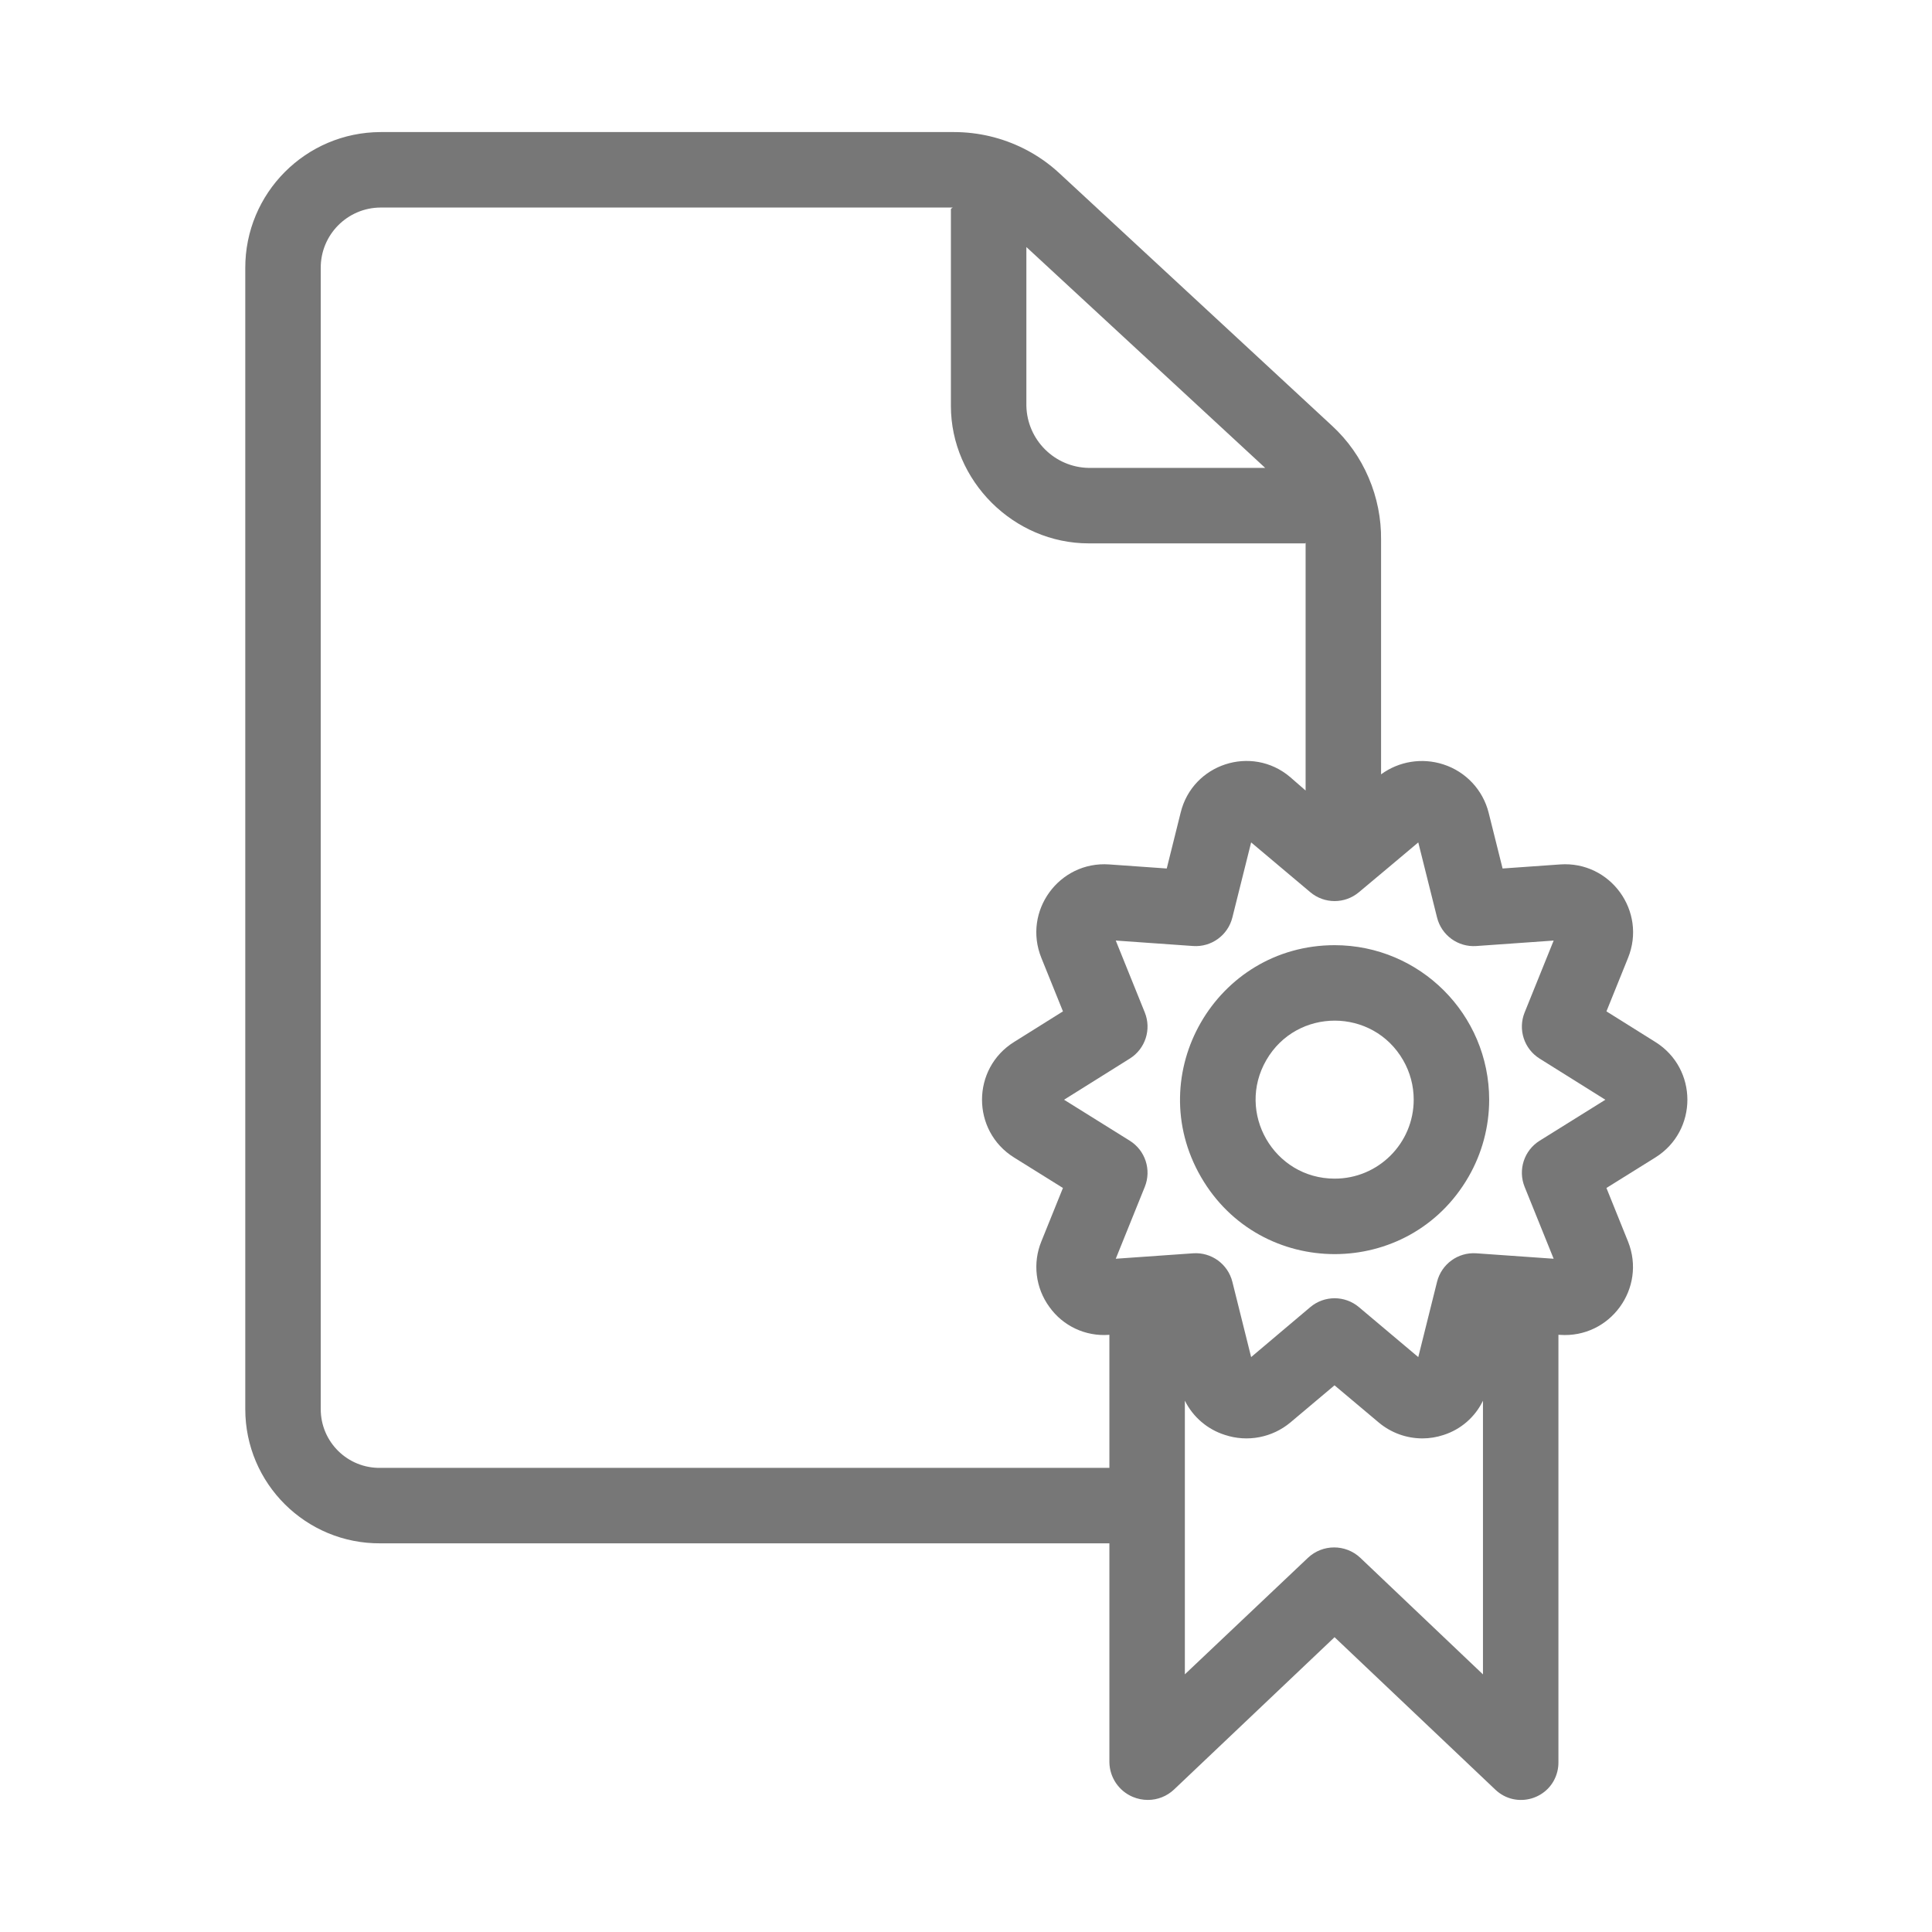 <?xml version="1.0" encoding="UTF-8"?> <svg xmlns="http://www.w3.org/2000/svg" viewBox="0 0 512.00 512.00"><path fill="#777777" stroke="none" fill-opacity="1" stroke-width="1" stroke-opacity="1" color="rgb(51, 51, 51)" id="tSvg278eddaa63" title="Path 18" d="M438.688 276.139C434.367 273.434 430.046 270.73 425.725 268.025C427.631 263.306 429.536 258.588 431.442 253.869C436.465 241.492 426.766 228.137 413.442 229.085C408.362 229.444 403.282 229.803 398.202 230.162C396.975 225.251 395.747 220.341 394.52 215.43C393.005 209.346 388.45 204.479 382.479 202.566C376.88 200.754 370.752 201.735 365.999 205.206C365.999 184.504 365.999 163.802 365.999 143.1C366.064 137.437 364.946 131.823 362.716 126.617C360.498 121.38 357.185 116.679 353 112.828C328.954 90.557 304.907 68.287 280.861 46.016C278.036 43.377 274.849 41.155 271.396 39.416C265.636 36.514 259.277 35.001 252.827 35C202.181 35 151.534 35 100.888 35C81.014 35.039 64.94 51.192 65 71.066C65 171.838 65 272.61 65 373.382C64.977 393.168 81.102 409.172 100.888 409C165.259 409 229.629 409 294 409C294 428.333 294 447.667 294 467C294.057 471.019 296.486 474.625 300.189 476.188C301.458 476.724 302.822 477 304.2 477C306.773 477.001 309.249 476.018 311.121 474.252C325.304 460.793 339.488 447.333 353.671 433.874C367.867 447.334 382.063 460.795 396.259 474.255C401.767 479.522 410.911 476.85 412.718 469.446C412.914 468.646 413.008 467.824 413 467C413 429.243 413 391.487 413 353.73C413.124 353.737 413.249 353.744 413.373 353.751C426.699 354.711 436.421 341.375 431.43 328.981C429.527 324.262 427.625 319.544 425.722 314.825C430.048 312.129 434.375 309.433 438.701 306.737C450.005 299.666 449.998 283.199 438.688 276.139ZM272 65.468C293.096 84.979 314.192 104.489 335.288 124C319.702 124 304.117 124 288.531 124C279.498 123.847 272.2 116.585 272 107.553C272 93.525 272 79.496 272 65.468ZM294 389C229.629 389 165.259 389 100.888 389C92.143 389.186 84.964 382.128 85 373.382C85 272.61 85 171.838 85 71.066C84.928 62.233 92.055 55.026 100.888 55C151.421 55 201.955 55 252.488 55C252.488 55 251.997 55.286 251.997 55.429C251.997 72.804 251.997 90.178 251.997 107.553C252 127.437 268.646 144 288.531 144C307.643 144 326.755 144 345.867 144C346.011 144 346 143.6 346 143.593C346 165.562 346 187.531 346 209.5C344.63 208.306 343.259 207.111 341.889 205.917C331.713 197.306 316.033 202.415 312.883 215.367C311.655 220.299 310.428 225.23 309.2 230.162C304.121 229.803 299.043 229.443 293.964 229.084C280.651 228.144 270.961 241.484 275.972 253.854C277.879 258.578 279.787 263.301 281.694 268.025C277.388 270.72 273.083 273.416 268.777 276.111C257.415 283.161 257.4 299.687 268.749 306.758C273.062 309.447 277.376 312.136 281.689 314.825C279.786 319.539 277.882 324.253 275.979 328.967C273.616 334.734 274.417 341.315 278.094 346.347C281.691 351.403 287.671 354.21 293.859 353.747C293.905 353.74 293.952 353.734 293.998 353.727C293.999 365.485 293.999 377.242 294 389ZM393 443.73C382.164 433.43 371.327 423.13 360.491 412.83C356.595 409.168 350.523 409.168 346.627 412.83C335.751 423.124 324.876 433.419 314 443.713C314 419.54 314 395.367 314 371.194C316.16 375.536 319.993 378.813 324.619 380.27C330.59 382.247 337.158 380.993 341.981 376.957C345.874 373.679 349.768 370.402 353.661 367.124C357.582 370.42 361.503 373.717 365.424 377.013C368.659 379.711 372.738 381.189 376.95 381.192C378.867 381.19 380.771 380.879 382.588 380.27C387.155 378.805 390.92 375.527 393 371.205C393 395.38 393 419.555 393 443.73ZM408.024 302.3C403.903 304.869 402.223 310.028 404.042 314.531C406.606 320.881 409.17 327.23 411.734 333.58C404.898 333.099 398.063 332.618 391.227 332.137C386.39 331.805 382.01 334.989 380.834 339.693C379.175 346.344 377.516 352.994 375.857 359.645C370.613 355.23 365.37 350.815 360.126 346.4C356.4 343.263 350.956 343.266 347.234 346.408C342.011 350.819 336.787 355.229 331.564 359.64C329.906 352.991 328.248 346.342 326.59 339.693C325.413 334.99 321.034 331.806 316.197 332.137C309.361 332.618 302.525 333.099 295.689 333.58C298.253 327.23 300.817 320.881 303.381 314.531C305.2 310.028 303.521 304.87 299.4 302.3C293.595 298.68 287.79 295.06 281.985 291.44C287.795 287.803 293.604 284.167 299.414 280.53C303.524 277.957 305.196 272.806 303.381 268.31C300.817 261.958 298.252 255.607 295.688 249.255C302.519 249.738 309.351 250.22 316.182 250.703C321.023 251.045 325.411 247.861 326.588 243.153C328.247 236.518 329.905 229.882 331.564 223.247C336.792 227.647 342.019 232.047 347.247 236.447C350.961 239.572 356.382 239.579 360.104 236.464C362.554 234.414 365.003 232.364 367.453 230.314C367.459 230.309 367.464 230.305 367.47 230.3C370.266 227.949 373.062 225.599 375.858 223.248C377.517 229.884 379.177 236.521 380.836 243.157C382.01 247.867 386.4 251.052 391.242 250.707C398.073 250.224 404.905 249.742 411.736 249.259C409.171 255.611 406.607 261.962 404.042 268.314C402.226 272.811 403.898 277.962 408.009 280.535C413.819 284.171 419.628 287.808 425.438 291.444C419.633 295.063 413.829 298.681 408.024 302.3Z"></path><path fill="#777777" stroke="none" fill-opacity="1" stroke-width="1" stroke-opacity="1" color="rgb(51, 51, 51)" id="tSvgb08087590c" title="Path 19" d="M353.686 250.482C322.173 250.501 302.499 284.627 318.272 311.908C334.045 339.189 373.436 339.165 389.175 311.864C392.756 305.654 394.642 298.613 394.647 291.444C394.636 268.826 376.304 250.494 353.686 250.482ZM353.686 312.353C337.57 312.334 327.517 294.875 335.592 280.927C343.667 266.98 363.813 267.004 371.855 280.971C373.689 284.156 374.652 287.768 374.647 291.444C374.634 303.007 365.248 312.368 353.686 312.353Z"></path></svg> 